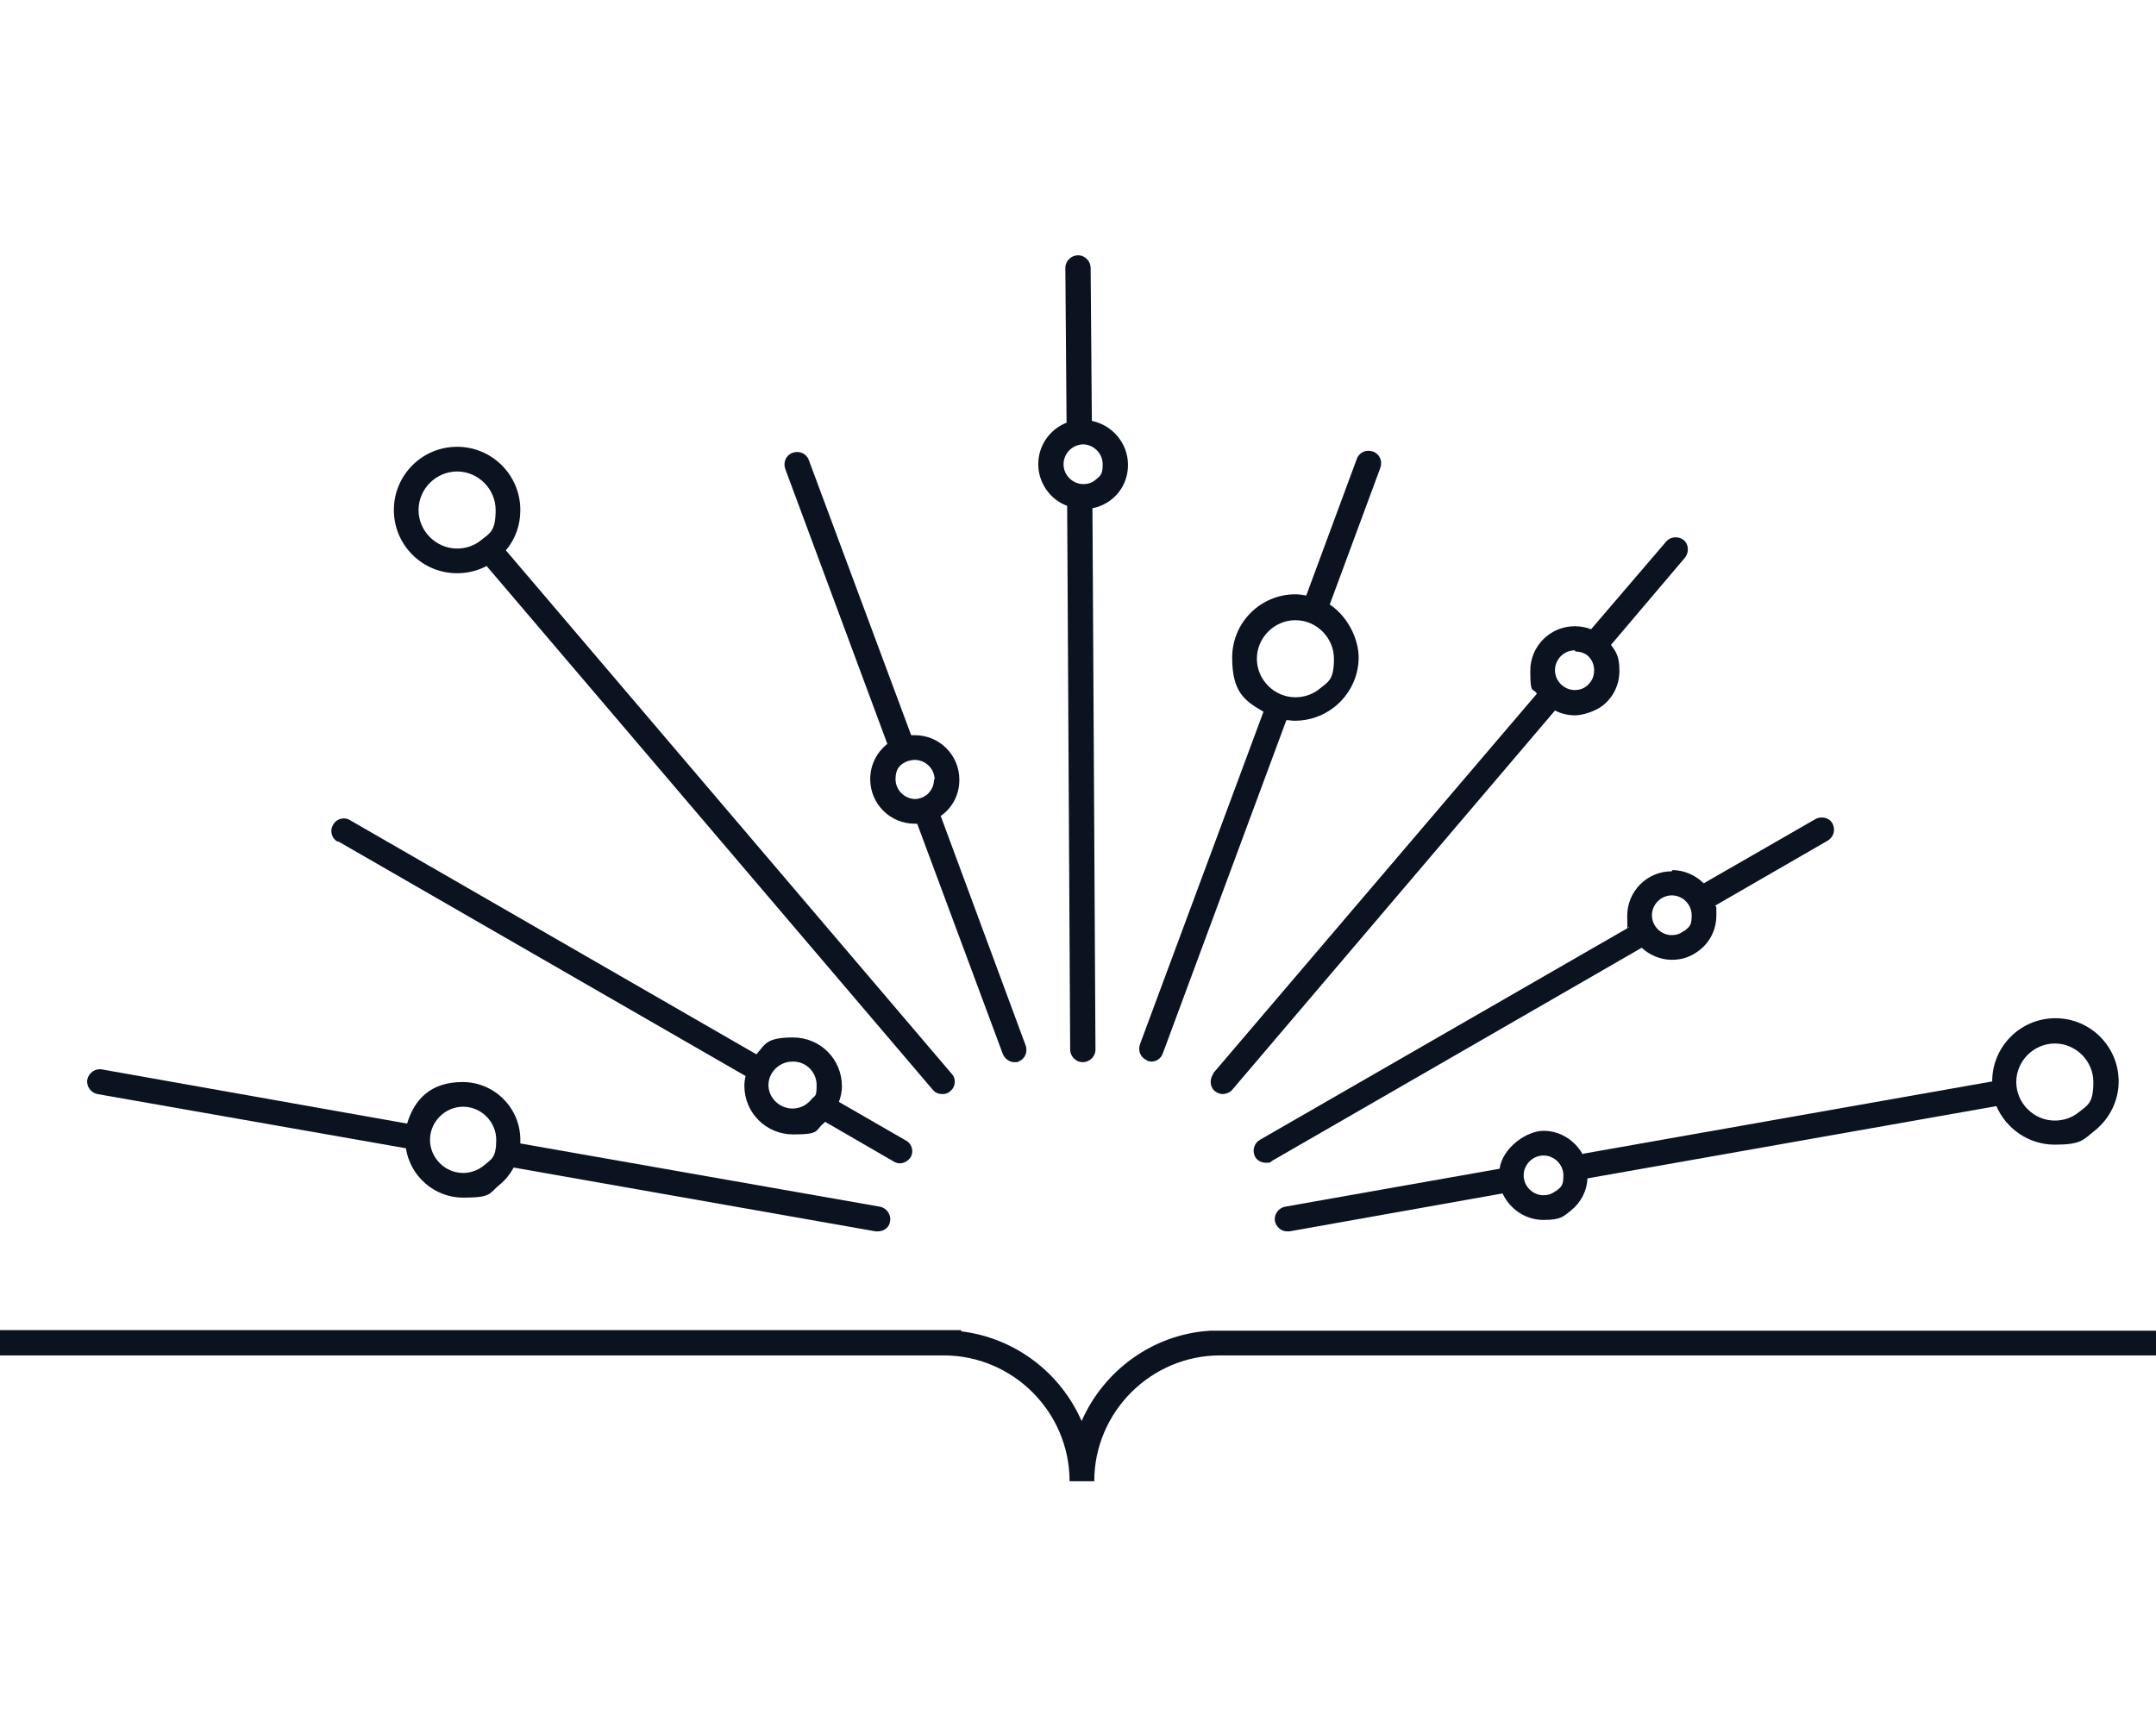 <svg version="1.2" xmlns="http://www.w3.org/2000/svg" viewBox="0 0 358 288" width="358" height="288">
	<style>
		.s0 { fill: #0b1220 } 
	</style>
	<path class="s0" d="m392.9 221h-192c-9.5 0.6-17.6 6.6-21.3 15-3.5-8-11-13.8-20-14.9v-0.2h-193.3c-1.1 0-2.1 0.9-2.1 2.1 0 1.2 0.9 2.1 2.1 2.1h187.3 3.1c11.5 0 20.9 9.4 20.9 20.9h4.1c0-11.5 9.4-20.9 20.9-20.9h190.3c1.1 0 2.1-0.9 2.1-2.1 0-1.2-0.9-2.1-2.1-2.1z"/>
	<path class="s0" d="m16.2 181.7l51.2 9c0.7 4.6 4.7 8.2 9.5 8.2 4.8 0 4.3-0.7 6-2.1 1-0.8 1.8-1.8 2.4-2.9l60.1 10.6c0.1 0 0.2 0 0.4 0 1 0 1.9-0.7 2-1.7 0.2-1.1-0.6-2.2-1.7-2.4l-59.7-10.5q0-0.3 0-0.6c0-5.3-4.3-9.6-9.6-9.6-5.3 0-8 2.9-9.2 6.9l-50.7-9c-1.1-0.2-2.2 0.6-2.4 1.7-0.2 1.1 0.6 2.2 1.7 2.4zm60.7 2.1c3 0 5.5 2.5 5.5 5.5 0 3-0.8 3.2-2.1 4.3-1 0.8-2.2 1.2-3.4 1.2-3 0-5.5-2.5-5.5-5.5 0-3 2.5-5.5 5.5-5.5z"/>
	<path class="s0" d="m56.1 139.7l67.7 39c-0.1 0.5-0.2 1-0.2 1.6 0 4.5 3.6 8.1 8.1 8.1 4.5 0 3.6-0.6 5-1.8 0.1 0 0.2-0.2 0.3-0.3l11.4 6.6c0.3 0.2 0.7 0.3 1 0.3 0.7 0 1.4-0.4 1.8-1 0.6-1 0.2-2.3-0.8-2.8l-11.1-6.4c0.3-0.8 0.5-1.7 0.5-2.6 0-4.5-3.6-8.1-8.1-8.1-4.5 0-4.6 1.1-6.1 2.8l-67.5-38.9c-1-0.6-2.3-0.2-2.8 0.8-0.6 1-0.2 2.3 0.8 2.8zm75.6 36.6c2.2 0 3.9 1.8 3.9 3.9 0 2.1-0.3 1.7-0.8 2.3-0.2 0.2-0.4 0.5-0.7 0.7-0.7 0.6-1.6 0.9-2.5 0.9-2.2 0-4-1.8-4-3.9 0-2.1 1.8-3.9 4-3.9z"/>
	<path class="s0" d="m147.4 123.5c-1.8 1.4-2.9 3.5-2.9 5.9 0 4.1 3.3 7.4 7.4 7.4 4.1 0 0.3 0 0.4 0l14.2 38.2c0.3 0.8 1.1 1.4 1.9 1.4 0.8 0 0.5 0 0.7-0.1 1.1-0.4 1.6-1.6 1.2-2.7l-14.1-38.1c0 0 0.2-0.1 0.3-0.2 1.8-1.4 2.8-3.5 2.8-5.8 0-4.1-3.3-7.4-7.4-7.4-4.1 0-0.4 0-0.6 0l-17-45.7c-0.4-1.1-1.6-1.6-2.7-1.2-1.1 0.4-1.6 1.6-1.2 2.7l17 45.8zm7.7 5.9c0 1-0.4 1.9-1.2 2.6-0.3 0.2-0.6 0.4-0.9 0.5-0.3 0.1-0.7 0.2-1 0.2-1.8 0-3.3-1.5-3.3-3.3 0-1.8 0.8-2.5 2-3 0.4-0.1 0.8-0.2 1.2-0.2 1.8 0 3.3 1.5 3.3 3.3z"/>
	<path class="s0" d="m75.9 95.2c1.7 0 3.4-0.4 4.9-1.2l74.1 87c0.4 0.5 1 0.7 1.6 0.7 0.6 0 1-0.2 1.3-0.5 0.9-0.7 1-2.1 0.2-2.9l-74-86.9c1.6-1.9 2.4-4.2 2.4-6.7 0-5.8-4.7-10.5-10.5-10.5-5.8 0-10.5 4.7-10.5 10.5 0 5.8 4.7 10.5 10.5 10.5zm0-16.9c3.5 0 6.4 2.9 6.4 6.4 0 3.5-0.9 3.8-2.4 5-1.1 0.9-2.5 1.4-4 1.4-3.5 0-6.4-2.9-6.4-6.4 0-3.5 2.9-6.4 6.4-6.4z"/>
	<path class="s0" d="m277.6 144.7c-4.1 0-7.4 3.3-7.4 7.4 0 4.1 0.1 1.3 0.3 1.9l-61.3 35.3c-1 0.6-1.3 1.8-0.8 2.8 0.4 0.7 1.1 1 1.8 1 0.7 0 0.7 0 1-0.3l61.4-35.4c1.3 1.2 3.1 2 5 2 1.9 0 3.3-0.6 4.6-1.6 1.8-1.4 2.8-3.5 2.8-5.8 0-2.3 0-1.1-0.2-1.6l18.7-10.8c1-0.6 1.3-1.8 0.8-2.8-0.5-1-1.8-1.3-2.8-0.8l-18.6 10.7c-1.3-1.3-3.2-2.2-5.2-2.2zm2 9.9c-0.6 0.5-1.3 0.7-2 0.7-1.8 0-3.3-1.5-3.3-3.3 0-1.8 1.5-3.3 3.3-3.3 1.8 0 3.3 1.5 3.3 3.3 0 1.8-0.4 1.9-1.2 2.6z"/>
	<path class="s0" d="m177.2 84l0.5 90.3c0 1.1 0.9 2.1 2.1 2.1 1.1 0 2.1-0.9 2.1-2.1l-0.5-89.9c1.1-0.2 2.2-0.7 3.1-1.4 1.8-1.4 2.8-3.5 2.8-5.8 0-3.6-2.6-6.6-6-7.3l-0.2-25.4c0-1.1-0.9-2.1-2.1-2.1-1.1 0-2.1 0.9-2.1 2.1l0.2 25.7c-2.8 1.1-4.7 3.8-4.7 6.9 0 3.1 2 5.9 4.8 6.9zm2.6-10.2c1.8 0 3.3 1.5 3.3 3.3 0 1.8-0.4 1.9-1.2 2.6-0.6 0.5-1.3 0.7-2 0.7-1.8 0-3.3-1.5-3.3-3.3 0-1.8 1.5-3.3 3.3-3.3z"/>
	<path class="s0" d="m262.8 191.7c-1.3-2.3-3.7-3.9-6.5-3.9-2.8 0-6.8 2.8-7.3 6.3l-35.6 6.3c-1.1 0.2-1.9 1.3-1.7 2.4 0.2 1 1.1 1.7 2 1.7 0.9 0 0.2 0 0.4 0l35.4-6.3c1.2 2.6 3.8 4.4 6.8 4.4 3 0 3.3-0.6 4.6-1.6 1.6-1.3 2.6-3.2 2.7-5.3l67.9-12c1.6 3.7 5.3 6.4 9.7 6.4 4.4 0 4.7-0.8 6.6-2.3 2.5-2 4-5 4-8.2 0-5.8-4.7-10.5-10.5-10.5-5.8 0-10.5 4.7-10.5 10.5 0 5.8 0 0 0 0l-67.9 12zm-4.5 6.1c-0.6 0.5-1.3 0.7-2 0.7-1.8 0-3.3-1.5-3.3-3.3 0-1.8 1.5-3.3 3.3-3.3 1.8 0 3.3 1.5 3.3 3.3 0 1.8-0.4 1.9-1.2 2.6zm82.9-24.5c3.5 0 6.4 2.9 6.4 6.4 0 3.5-0.9 3.8-2.4 5-1.1 0.9-2.5 1.4-4 1.4-3.5 0-6.4-2.9-6.4-6.4 0-3.5 2.9-6.4 6.4-6.4z"/>
	<path class="s0" d="m201.5 178.3c-0.7 0.9-0.6 2.2 0.2 2.9 0.4 0.3 0.9 0.5 1.3 0.5 0.4 0 1.2-0.2 1.6-0.7l53.6-63c1 0.5 2.1 0.8 3.3 0.8 1.2 0 3.3-0.6 4.6-1.6 1.8-1.4 2.8-3.5 2.8-5.8 0-2.3-0.5-3.1-1.4-4.3l12.3-14.5c0.7-0.9 0.6-2.2-0.2-2.9-0.9-0.7-2.2-0.6-2.9 0.2l-12.5 14.6c-0.8-0.3-1.7-0.5-2.7-0.5-4.1 0-7.4 3.3-7.4 7.4 0 4.1 0.4 2.7 1.1 3.8l-53.8 63.1zm60.1-70.1c0.7 0 1.3 0.2 1.8 0.5 0.8 0.6 1.3 1.5 1.3 2.6 0 1.1-0.4 1.9-1.2 2.6-0.6 0.5-1.3 0.7-2 0.7-1.8 0-3.3-1.5-3.3-3.3 0-1.8 1.5-3.3 3.3-3.3z"/>
	<path class="s0" d="m190.5 176.2c0.2 0 0.5 0.1 0.7 0.1 0.8 0 1.6-0.5 1.9-1.4l20.5-55.3c0.5 0 0.9 0.1 1.4 0.1 2.4 0 4.7-0.8 6.6-2.3 2.5-2 4-5 4-8.2 0-3.2-1.9-6.9-4.8-8.8l8.4-22.7c0.4-1.1-0.1-2.3-1.2-2.7-1.1-0.4-2.3 0.1-2.7 1.2l-8.4 22.7c-0.6-0.1-1.2-0.2-1.8-0.2-5.8 0-10.5 4.7-10.5 10.5 0 5.8 2.1 7.2 5.2 9l-20.5 55.2c-0.4 1.1 0.1 2.3 1.2 2.7zm24.6-73.2c3.5 0 6.4 2.9 6.4 6.4 0 3.5-0.9 3.8-2.4 5-1.1 0.9-2.5 1.4-4 1.4-3.5 0-6.4-2.9-6.4-6.4 0-3.5 2.9-6.4 6.4-6.4z"/>
</svg>